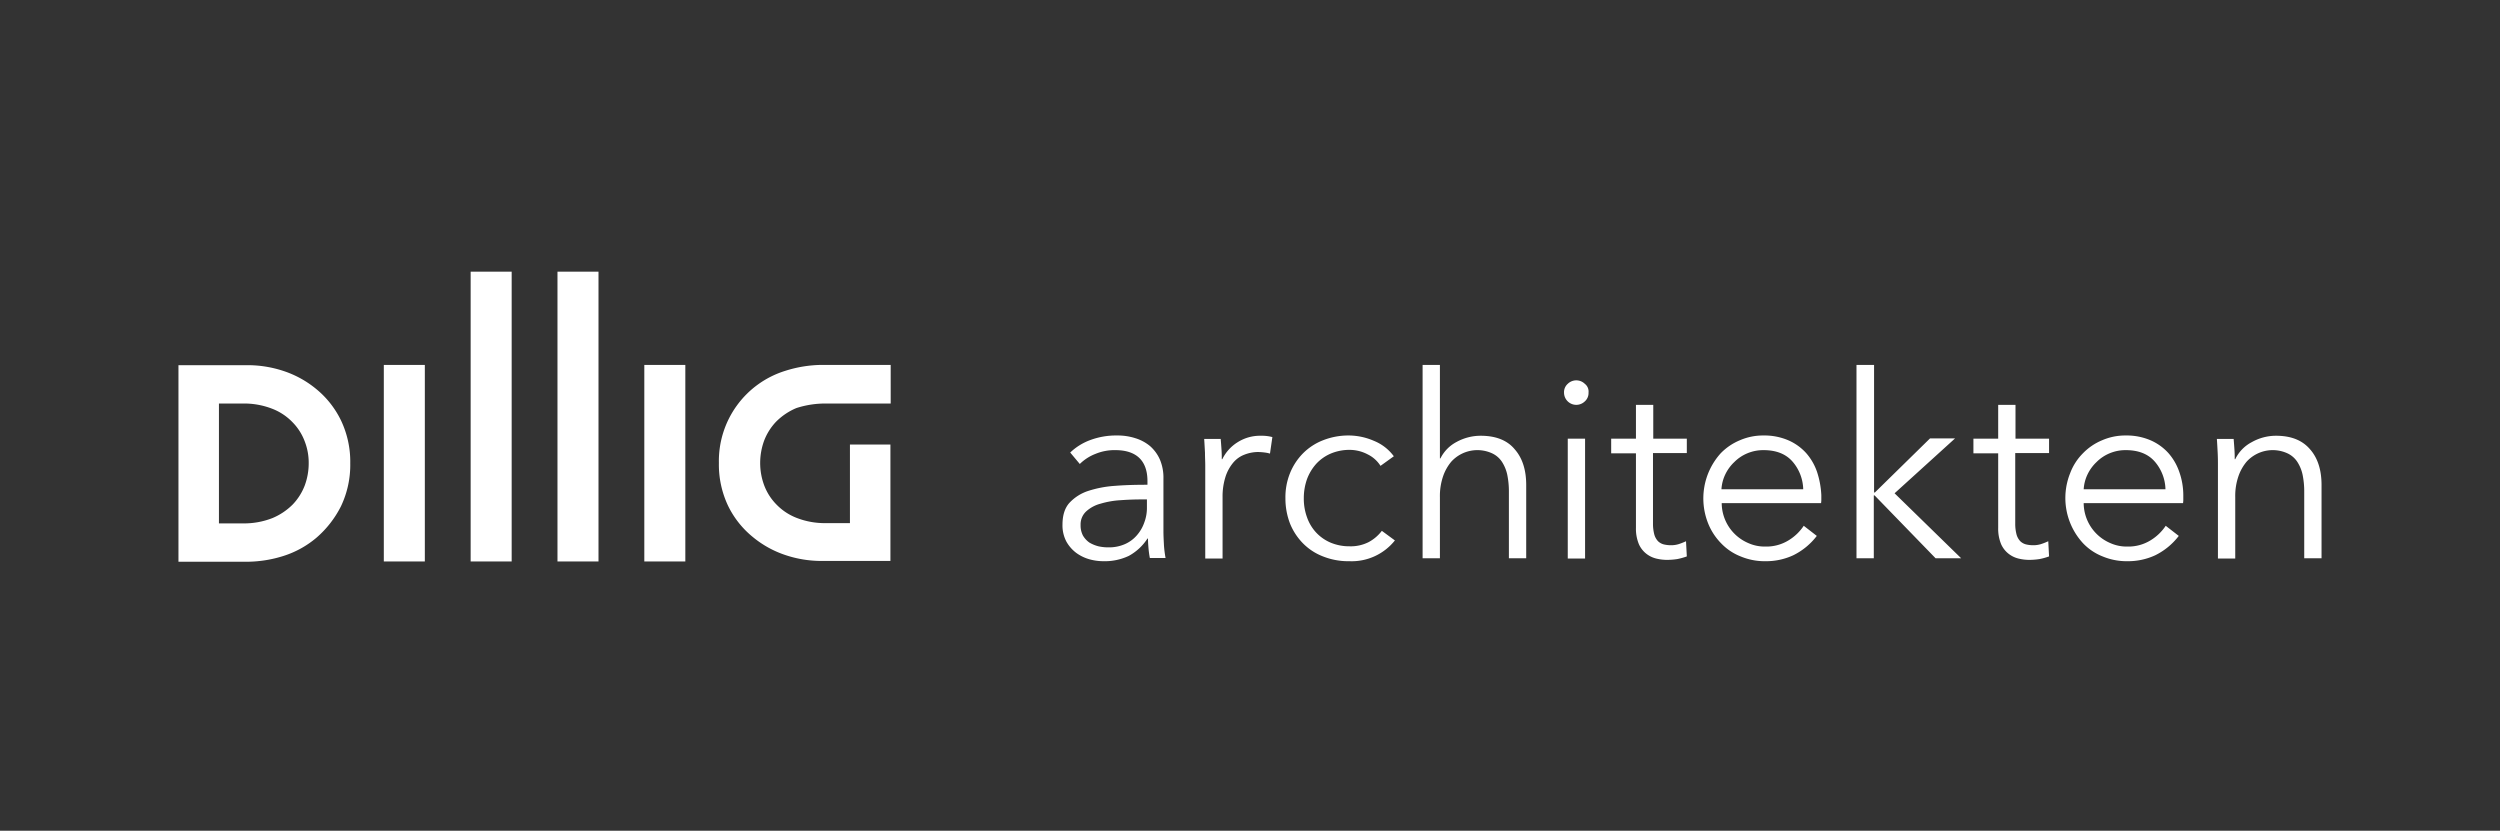 <svg xmlns="http://www.w3.org/2000/svg" width="938.6" height="311.9" viewBox="0 0 938.6 311.9">
  <rect x="0" y="0" width="938.6" height="311.9" fill="#333333" stroke="none"/>
  <g id="Group_1996" data-name="Group 1996" transform="translate(6291 16558)">
    <rect id="Rectangle_1153" data-name="Rectangle 1153" width="938.6" height="311.9" transform="translate(-6291 -16558)" fill="#1d1d1d" opacity="0"/>
    <g id="Group_45" data-name="Group 45" transform="translate(-11062.012 -20071.5)">
      <path id="Path_6" data-name="Path 6" d="M776.7,72.3c.1,1.5.2,3.3.3,5.2s.1,3.5.1,4.7v35.1h6.5V94.2a22.836,22.836,0,0,1,1.2-7.8,17.166,17.166,0,0,1,3.1-5.5,13.255,13.255,0,0,1,15.3-3.1,8.917,8.917,0,0,1,3.7,3.2,14.423,14.423,0,0,1,2,4.9,31.651,31.651,0,0,1,.6,6.4v24.9H816V89.7c0-5.6-1.4-10.1-4.3-13.4-2.9-3.4-7.1-5.1-12.8-5.1a18.486,18.486,0,0,0-9.1,2.4,14.147,14.147,0,0,0-6.2,6.4h-.2c0-1,0-2.2-.1-3.6-.1-1.5-.2-2.8-.3-4h-6.3ZM762.6,84.8a20.958,20.958,0,0,0-4.1-7.1,19.489,19.489,0,0,0-6.7-4.8,22.693,22.693,0,0,0-9.3-1.8,21.78,21.78,0,0,0-8.9,1.8,21.393,21.393,0,0,0-7.2,4.9,20.99,20.99,0,0,0-4.8,7.5,25.023,25.023,0,0,0,4.9,26.3,20.43,20.43,0,0,0,7.3,4.9,23.37,23.37,0,0,0,9.3,1.8,24.267,24.267,0,0,0,10.4-2.2,25,25,0,0,0,8.9-7.3l-4.9-3.8a18.134,18.134,0,0,1-5.6,5.4,15.89,15.89,0,0,1-8.8,2.4,14.956,14.956,0,0,1-6.4-1.3,16.4,16.4,0,0,1-10-15H764a9.155,9.155,0,0,0,.1-1.6V93.5a26.419,26.419,0,0,0-1.5-8.7m-35.9,6.5a14.888,14.888,0,0,1,1.4-5.5,15.7,15.7,0,0,1,3.4-4.7,15.117,15.117,0,0,1,4.9-3.3,15.439,15.439,0,0,1,6.1-1.2q7.05,0,10.8,4.2a16.455,16.455,0,0,1,4.1,10.5Zm-12.9-19H701.1V59.6h-6.5V72.3h-9.3v5.5h9.3v28a15.124,15.124,0,0,0,1.1,6.1,9.417,9.417,0,0,0,2.8,3.6,9.775,9.775,0,0,0,3.7,1.8,17.259,17.259,0,0,0,3.8.5,26.326,26.326,0,0,0,4.1-.3,24.178,24.178,0,0,0,3.6-1l-.3-5.7a23.294,23.294,0,0,1-2.8,1.1,9.468,9.468,0,0,1-2.8.4,11.152,11.152,0,0,1-2.7-.3,4.768,4.768,0,0,1-2.2-1.2,6.056,6.056,0,0,1-1.4-2.5,15.831,15.831,0,0,1-.5-4.1V77.7h12.7V72.3ZM647.9,44.6h-6.5v72.6h6.5V93.6h.3l22.9,23.6h9.6l-25-24.4,22.7-20.6H669L648.3,92.5H648V44.6ZM626.6,84.8a20.96,20.96,0,0,0-4.1-7.1,19.49,19.49,0,0,0-6.7-4.8,22.693,22.693,0,0,0-9.3-1.8,21.78,21.78,0,0,0-8.9,1.8,21.393,21.393,0,0,0-7.2,4.9,25.3,25.3,0,0,0-4.7,26.3,22.682,22.682,0,0,0,4.9,7.5,20.43,20.43,0,0,0,7.3,4.9,23.37,23.37,0,0,0,9.3,1.8,24.267,24.267,0,0,0,10.4-2.2,24.994,24.994,0,0,0,8.9-7.3l-4.9-3.8a18.134,18.134,0,0,1-5.6,5.4,15.89,15.89,0,0,1-8.8,2.4,14.956,14.956,0,0,1-6.4-1.3,16.4,16.4,0,0,1-10-15h37.3a9.155,9.155,0,0,0,.1-1.6V93.5a32.825,32.825,0,0,0-1.6-8.7m-35.9,6.5a14.888,14.888,0,0,1,1.4-5.5,15.7,15.7,0,0,1,3.4-4.7,15.117,15.117,0,0,1,4.9-3.3,15.439,15.439,0,0,1,6.1-1.2q7.05,0,10.8,4.2a16.455,16.455,0,0,1,4.1,10.5Zm-12.9-19H565.1V59.6h-6.5V72.3h-9.3v5.5h9.3v28a15.126,15.126,0,0,0,1.1,6.1,9.417,9.417,0,0,0,2.8,3.6,9.775,9.775,0,0,0,3.7,1.8,17.258,17.258,0,0,0,3.8.5,26.326,26.326,0,0,0,4.1-.3,24.178,24.178,0,0,0,3.6-1l-.3-5.7a23.289,23.289,0,0,1-2.8,1.1,9.468,9.468,0,0,1-2.8.4,11.153,11.153,0,0,1-2.7-.3,4.768,4.768,0,0,1-2.2-1.2,6.056,6.056,0,0,1-1.4-2.5,15.829,15.829,0,0,1-.5-4.1V77.7h12.7V72.3ZM539.4,51.7a4.588,4.588,0,0,0-6.4,0,4.18,4.18,0,0,0-1.4,3.3,4.6,4.6,0,0,0,7.8,3.3,4.18,4.18,0,0,0,1.4-3.3,3.667,3.667,0,0,0-1.4-3.3m.1,20.6H533v45h6.5ZM485,79.7V44.6h-6.5v72.6H485v-23a22.834,22.834,0,0,1,1.2-7.8,17.165,17.165,0,0,1,3.1-5.5,13.254,13.254,0,0,1,15.3-3.1,8.916,8.916,0,0,1,3.7,3.2,14.423,14.423,0,0,1,2,4.9,31.644,31.644,0,0,1,.6,6.4v24.9h6.5V89.7c0-5.6-1.4-10.1-4.3-13.4-2.8-3.4-7.1-5.1-12.8-5.1a18.82,18.82,0,0,0-9,2.3,14.038,14.038,0,0,0-6.1,6.2Zm-17.3-.8a17.329,17.329,0,0,0-7.5-5.8,23.868,23.868,0,0,0-9.2-2,26.058,26.058,0,0,0-9.9,1.8,21.7,21.7,0,0,0-7.5,4.9,22.681,22.681,0,0,0-4.9,7.5,24.18,24.18,0,0,0-1.7,9.4,26.17,26.17,0,0,0,1.7,9.4,22.682,22.682,0,0,0,4.9,7.5,21.224,21.224,0,0,0,7.5,4.9,25.7,25.7,0,0,0,9.9,1.8,20.772,20.772,0,0,0,17.1-7.8l-4.9-3.6a15.4,15.4,0,0,1-4.9,4.2,14.87,14.87,0,0,1-7.3,1.6,17.983,17.983,0,0,1-7.1-1.4,16.006,16.006,0,0,1-5.4-3.8,16.327,16.327,0,0,1-3.4-5.7,20.349,20.349,0,0,1-1.2-7.1,21.333,21.333,0,0,1,1.2-7.2,18,18,0,0,1,3.5-5.8,16.006,16.006,0,0,1,5.4-3.8,17.983,17.983,0,0,1,7.1-1.4,14.58,14.58,0,0,1,6.8,1.7,11.857,11.857,0,0,1,4.8,4.3Zm-70.8,3.3v35.1h6.5v-23a24.6,24.6,0,0,1,1.1-7.7,15.819,15.819,0,0,1,2.9-5.3,10.213,10.213,0,0,1,4.2-3,14.37,14.37,0,0,1,5-1,24.524,24.524,0,0,1,2.7.2,11.784,11.784,0,0,1,1.9.4l.9-6.2a15.526,15.526,0,0,0-2.1-.4,16.223,16.223,0,0,0-2.3-.1,15.685,15.685,0,0,0-8.6,2.4,15.515,15.515,0,0,0-5.8,6.4h-.2c0-1,0-2.2-.1-3.6-.1-1.5-.2-2.8-.3-4h-6.2c.1,1.5.2,3.3.3,5.2,0,1.8.1,3.3.1,4.6M375,94.7v3.4a15.552,15.552,0,0,1-1,5.7,14.434,14.434,0,0,1-2.8,4.8,12.531,12.531,0,0,1-4.5,3.3,14.757,14.757,0,0,1-6.1,1.2,16.367,16.367,0,0,1-3.8-.4,12.81,12.81,0,0,1-3.4-1.4,8.483,8.483,0,0,1-2.4-2.6,8.158,8.158,0,0,1-.9-4,6.636,6.636,0,0,1,2.1-5.1,12.745,12.745,0,0,1,5.4-2.9,32.555,32.555,0,0,1,7.4-1.3q4.05-.3,8.1-.3H375Zm0-5.1c-4.1,0-8.1.1-11.9.4A41.245,41.245,0,0,0,353,91.9a16.68,16.68,0,0,0-7.1,4.5c-1.8,2-2.6,4.8-2.6,8.2a12.888,12.888,0,0,0,1.5,6.4,13.673,13.673,0,0,0,3.7,4.2,15.413,15.413,0,0,0,5,2.4,19.82,19.82,0,0,0,5.3.7,21.022,21.022,0,0,0,9.4-2,19.4,19.4,0,0,0,7-6.5h.2c0,1.2.1,2.5.2,3.7a34.763,34.763,0,0,0,.5,3.6H382a42.394,42.394,0,0,1-.6-4.7c-.1-1.9-.2-3.7-.2-5.4V87.4a17.483,17.483,0,0,0-1.3-7.2,14.572,14.572,0,0,0-3.7-5.1,15.926,15.926,0,0,0-5.6-3,21.519,21.519,0,0,0-6.8-1,27.813,27.813,0,0,0-10.3,1.8,21.767,21.767,0,0,0-7.3,4.6l3.6,4.3a17.141,17.141,0,0,1,5.9-3.8,18.557,18.557,0,0,1,7.5-1.4c3.9,0,6.9,1,8.9,2.9s3.1,4.8,3.1,8.7v1.4Z" transform="translate(4826.612 3605.9)" fill="#fff"/>
      <path id="Path_7" data-name="Path 7" d="M60.3,81.5a24,24,0,0,1-1.5,8.4A21.382,21.382,0,0,1,54.3,97a23.564,23.564,0,0,1-7.6,5.1,29.111,29.111,0,0,1-11.2,2H26.6v-45h8.9a29.111,29.111,0,0,1,11.2,2,21.157,21.157,0,0,1,7.6,5.1,20.421,20.421,0,0,1,4.5,7.1,22.132,22.132,0,0,1,1.5,8.2M72.4,97.7a36.111,36.111,0,0,0,3.5-16.2,35.978,35.978,0,0,0-3.5-16.1,34.794,34.794,0,0,0-9.1-11.6,37.894,37.894,0,0,0-12.4-6.9,42.847,42.847,0,0,0-13.5-2.2h-26v73.8H37.3a46.032,46.032,0,0,0,13.6-2.2,35.974,35.974,0,0,0,12.4-6.9,38.488,38.488,0,0,0,9.1-11.7m16.1,20.7h15.4V44.6H88.5Zm32.6,0h15.4V9.6H121.1Zm32.6,0h15.4V9.6H153.7Zm32.6,0h15.4V44.6H186.3Zm68.4-59.3h24.1V44.6H252.9a46.555,46.555,0,0,0-13.6,2.2,35.445,35.445,0,0,0-25,34.6,36.111,36.111,0,0,0,3.5,16.2,34.412,34.412,0,0,0,9.1,11.5,37.894,37.894,0,0,0,12.4,6.9,42.394,42.394,0,0,0,13.5,2.2h25.9V74.5H263.5V104h-8.9a29.111,29.111,0,0,1-11.2-2,21.157,21.157,0,0,1-7.6-5.1,20.421,20.421,0,0,1-4.5-7.1,24,24,0,0,1-1.5-8.4,24.409,24.409,0,0,1,1.5-8.4,21.382,21.382,0,0,1,4.5-7.1,23.564,23.564,0,0,1,7.6-5.1,35.331,35.331,0,0,1,11.3-1.7" transform="translate(4826.612 3605.9)" fill="#fff"/>
    </g>
  </g>
</svg>
